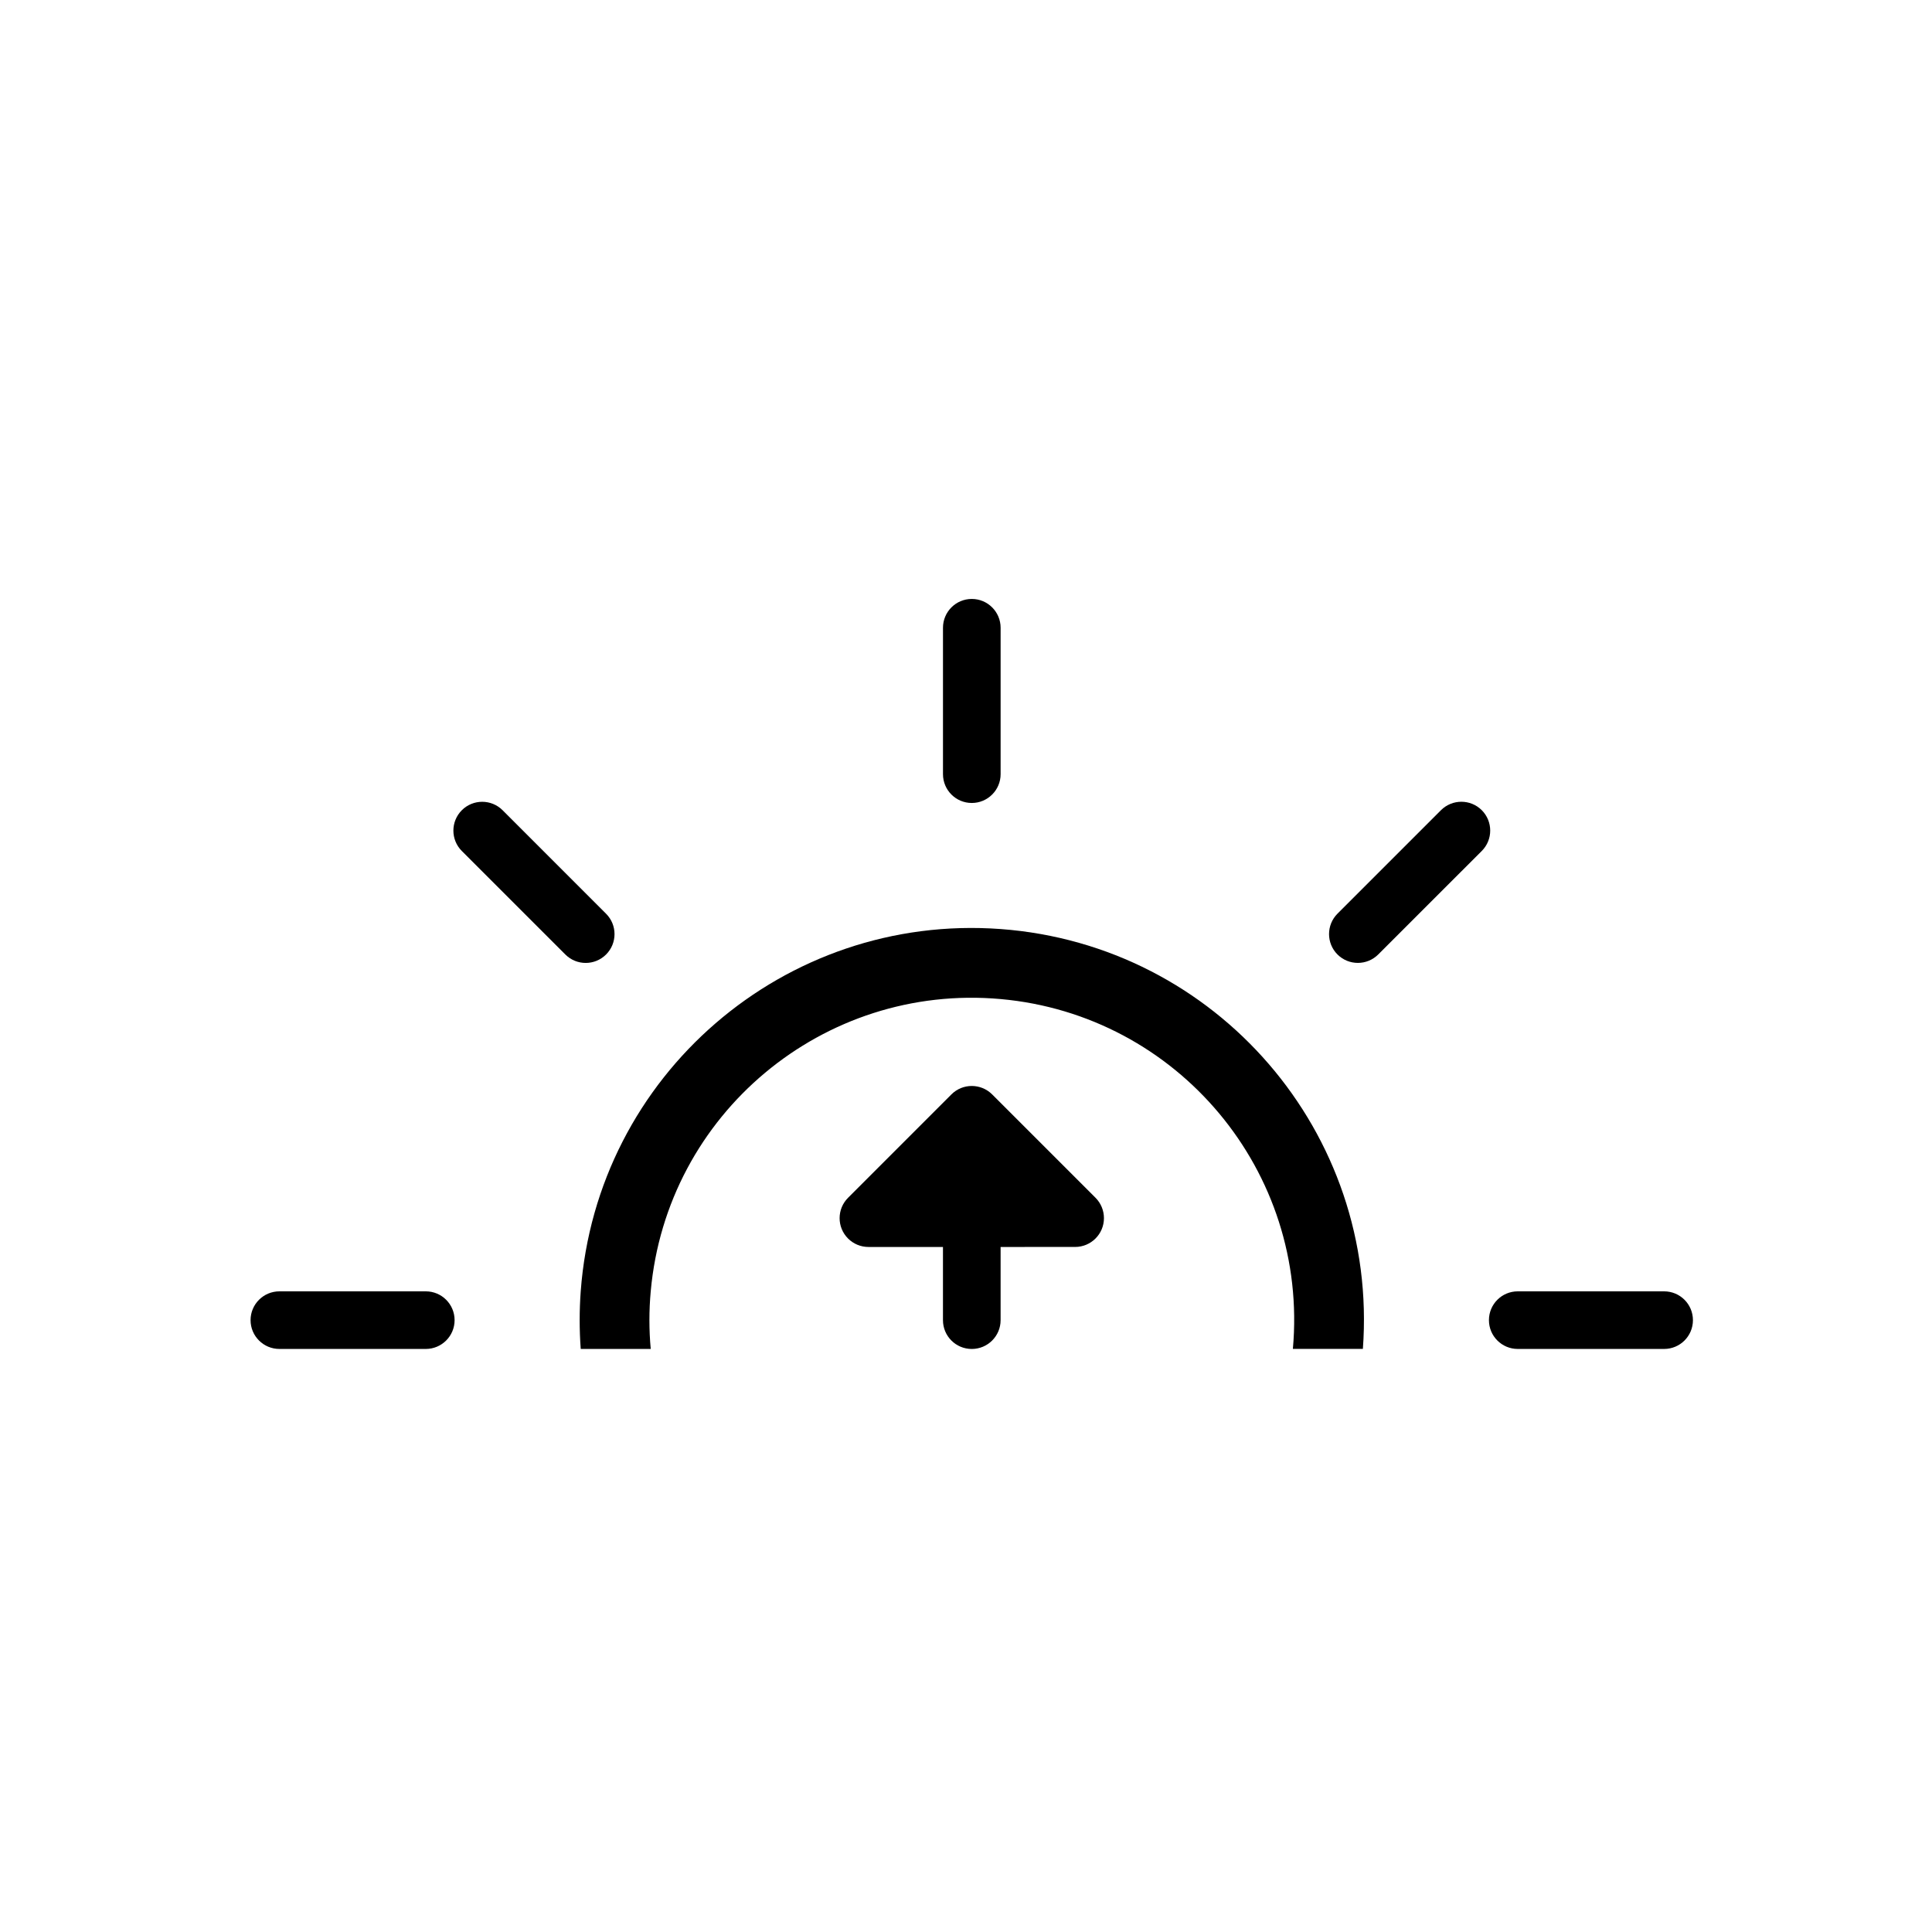 <?xml version="1.0" encoding="UTF-8"?>
<!-- The Best Svg Icon site in the world: iconSvg.co, Visit us! https://iconsvg.co -->
<svg fill="#000000" width="800px" height="800px" version="1.1" viewBox="144 144 512 512" xmlns="http://www.w3.org/2000/svg">
 <g>
  <path d="m393.9 349.16c0 4.219 3.414 7.637 7.637 7.637 4.211 0 7.637-3.422 7.637-7.637v-38.797c0-4.211-3.426-7.637-7.637-7.637-4.223 0-7.637 3.426-7.637 7.637z"/>
  <path d="m256.84 486.22c4.211 0 7.633 3.414 7.633 7.637 0 4.211-3.422 7.629-7.633 7.629h-38.793c-4.223 0-7.644-3.414-7.644-7.629 0-4.223 3.422-7.637 7.644-7.637z"/>
  <path d="m546.22 486.22c-4.223 0-7.637 3.414-7.637 7.637 0 4.211 3.414 7.629 7.637 7.629h38.789c4.223 0 7.637-3.414 7.637-7.629 0-4.223-3.414-7.637-7.637-7.637z"/>
  <path d="m293.82 396.95c2.984 2.984 7.812 2.984 10.797 0 2.984-2.984 2.984-7.82 0-10.801l-27.426-27.434c-2.988-2.977-7.82-2.977-10.801 0-2.984 2.988-2.984 7.824 0 10.809z"/>
  <path d="m498.44 386.14c-2.973 2.984-2.973 7.82 0 10.801 2.992 2.984 7.824 2.984 10.809 0l27.434-27.426c2.984-2.984 2.984-7.82 0-10.809-2.984-2.977-7.824-2.977-10.809 0z"/>
  <path d="m316.45 501.48c-0.465-5.078-0.465-10.184 0-15.262 4.211-46.996 45.727-81.672 92.727-77.457 46.984 4.219 81.672 45.73 77.449 92.715h18.551c4.223-57.234-38.758-107.05-96-111.27s-107.06 38.77-111.28 96.012c-0.371 5.078-0.371 10.184 0 15.262z"/>
  <path d="m409.17 474.46v19.402c0 4.211-3.426 7.629-7.637 7.629-4.223 0-7.637-3.414-7.637-7.629v-19.402h-19.75c-2.023 0-3.969-0.805-5.402-2.238-2.984-2.984-2.984-7.812 0-10.797l27.391-27.398c2.977-2.977 7.809-2.977 10.793 0l27.398 27.398c1.426 1.426 2.231 3.371 2.231 5.394 0 4.219-3.426 7.637-7.637 7.637z"/>
 </g>
</svg>